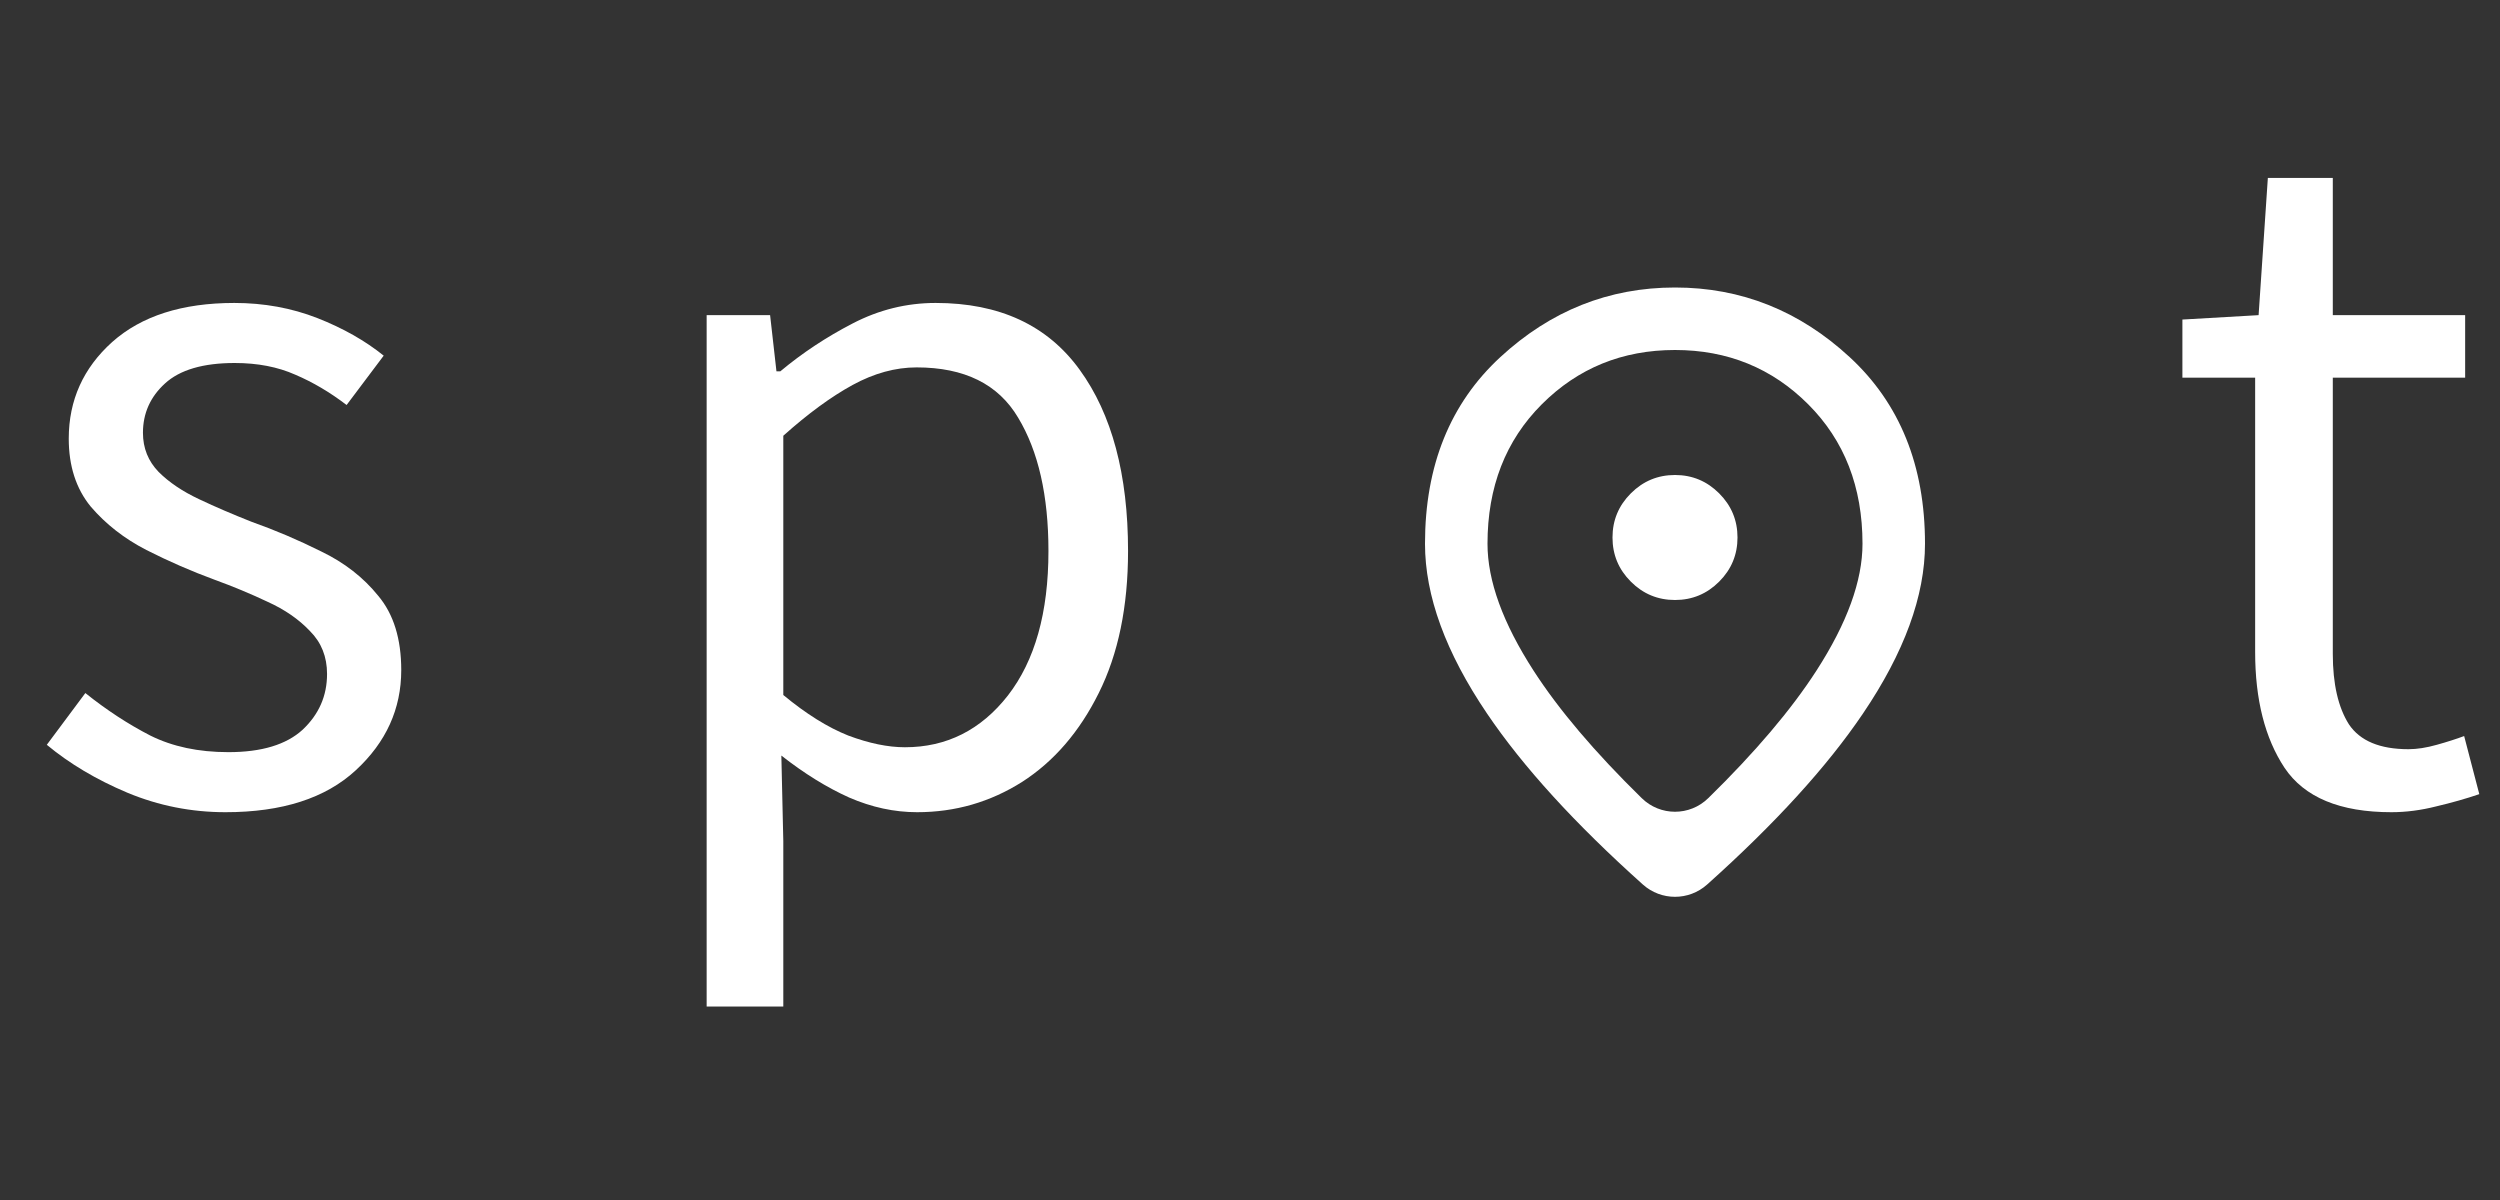 <svg width="50" height="24" viewBox="0 0 50 24" fill="none" xmlns="http://www.w3.org/2000/svg">
<rect x="0" y="0" width="50" height="24" fill="#333333" stroke="none"/>
<path d="M4.51 16.244C3.826 16.244 3.172 16.114 2.547 15.854C1.928 15.593 1.391 15.274 0.936 14.896L1.707 13.861C2.13 14.2 2.563 14.483 3.006 14.711C3.449 14.932 3.969 15.043 4.568 15.043C5.232 15.043 5.727 14.893 6.053 14.594C6.378 14.288 6.541 13.917 6.541 13.48C6.541 13.135 6.427 12.849 6.199 12.621C5.978 12.387 5.695 12.191 5.35 12.035C5.005 11.872 4.653 11.726 4.295 11.596C3.833 11.426 3.377 11.228 2.928 11C2.485 10.772 2.114 10.482 1.814 10.131C1.521 9.773 1.375 9.32 1.375 8.773C1.375 8.005 1.665 7.361 2.244 6.84C2.83 6.319 3.644 6.059 4.686 6.059C5.278 6.059 5.831 6.16 6.346 6.361C6.86 6.563 7.303 6.814 7.674 7.113L6.932 8.1C6.6 7.846 6.258 7.644 5.906 7.494C5.555 7.338 5.151 7.26 4.695 7.26C4.064 7.26 3.598 7.396 3.299 7.67C3.006 7.937 2.859 8.266 2.859 8.656C2.859 8.962 2.964 9.223 3.172 9.438C3.38 9.646 3.65 9.828 3.982 9.984C4.314 10.141 4.663 10.29 5.027 10.434C5.503 10.603 5.968 10.801 6.424 11.029C6.886 11.251 7.267 11.547 7.566 11.918C7.872 12.283 8.025 12.777 8.025 13.402C8.025 14.177 7.723 14.844 7.117 15.404C6.512 15.964 5.643 16.244 4.51 16.244Z" fill="white"/>
<path d="M14.133 20.131V6.303H15.402L15.529 7.426H15.607C16.044 7.061 16.525 6.742 17.053 6.469C17.58 6.195 18.134 6.059 18.713 6.059C19.989 6.059 20.949 6.505 21.594 7.396C22.238 8.282 22.561 9.49 22.561 11.02C22.561 12.133 22.365 13.08 21.975 13.861C21.59 14.636 21.079 15.229 20.441 15.639C19.803 16.042 19.104 16.244 18.342 16.244C17.886 16.244 17.434 16.146 16.984 15.951C16.535 15.749 16.083 15.469 15.627 15.111L15.666 16.82V20.131H14.133ZM18.098 14.945C18.931 14.945 19.618 14.6 20.158 13.91C20.699 13.213 20.969 12.25 20.969 11.02C20.969 9.913 20.767 9.024 20.363 8.354C19.966 7.683 19.289 7.348 18.332 7.348C17.909 7.348 17.482 7.465 17.053 7.699C16.623 7.934 16.161 8.272 15.666 8.715V13.9C16.122 14.278 16.555 14.548 16.965 14.711C17.381 14.867 17.759 14.945 18.098 14.945Z" fill="white"/>
<mask id="mask0_1271_8136" style="mask-type:alpha" maskUnits="userSpaceOnUse" x="26" y="4" width="15" height="16">
<rect x="26" y="4.5" width="15" height="15" fill="#BDBDBD"/>
</mask>
<g mask="url(#mask0_1271_8136)">
<path d="M33.5 12C33.844 12 34.138 11.878 34.383 11.633C34.628 11.388 34.75 11.094 34.75 10.75C34.75 10.406 34.628 10.112 34.383 9.867C34.138 9.622 33.844 9.5 33.5 9.5C33.156 9.5 32.862 9.622 32.617 9.867C32.372 10.112 32.25 10.406 32.25 10.75C32.25 11.094 32.372 11.388 32.617 11.633C32.862 11.878 33.156 12 33.5 12ZM32.834 15.962C33.204 16.326 33.796 16.326 34.166 15.962C35.106 15.042 35.826 14.192 36.328 13.414C36.943 12.461 37.25 11.615 37.25 10.875C37.25 9.74 36.888 8.81 36.164 8.086C35.44 7.362 34.552 7 33.5 7C32.448 7 31.56 7.362 30.836 8.086C30.112 8.81 29.75 9.74 29.75 10.875C29.75 11.615 30.057 12.461 30.672 13.414C31.174 14.192 31.894 15.042 32.834 15.962ZM34.142 17.691C33.776 18.018 33.224 18.018 32.858 17.691C31.5 16.475 30.461 15.336 29.742 14.273C28.914 13.05 28.5 11.917 28.5 10.875C28.5 9.312 29.003 8.068 30.008 7.141C31.013 6.214 32.177 5.75 33.5 5.75C34.823 5.75 35.987 6.214 36.992 7.141C37.997 8.068 38.5 9.312 38.5 10.875C38.5 11.917 38.086 13.05 37.258 14.273C36.539 15.336 35.5 16.475 34.142 17.691Z" fill="white"/>
</g>
<path d="M47.828 16.244C46.8 16.244 46.087 15.948 45.69 15.355C45.299 14.763 45.103 13.992 45.103 13.041V7.553H43.648V6.391L45.172 6.303L45.357 3.559H46.656V6.303H49.303V7.553H46.656V13.08C46.656 13.679 46.764 14.148 46.978 14.486C47.2 14.818 47.597 14.984 48.17 14.984C48.339 14.984 48.528 14.955 48.736 14.896C48.945 14.838 49.127 14.779 49.283 14.721L49.586 15.883C49.319 15.974 49.033 16.055 48.727 16.127C48.421 16.205 48.121 16.244 47.828 16.244Z" fill="white"/>
</svg>
